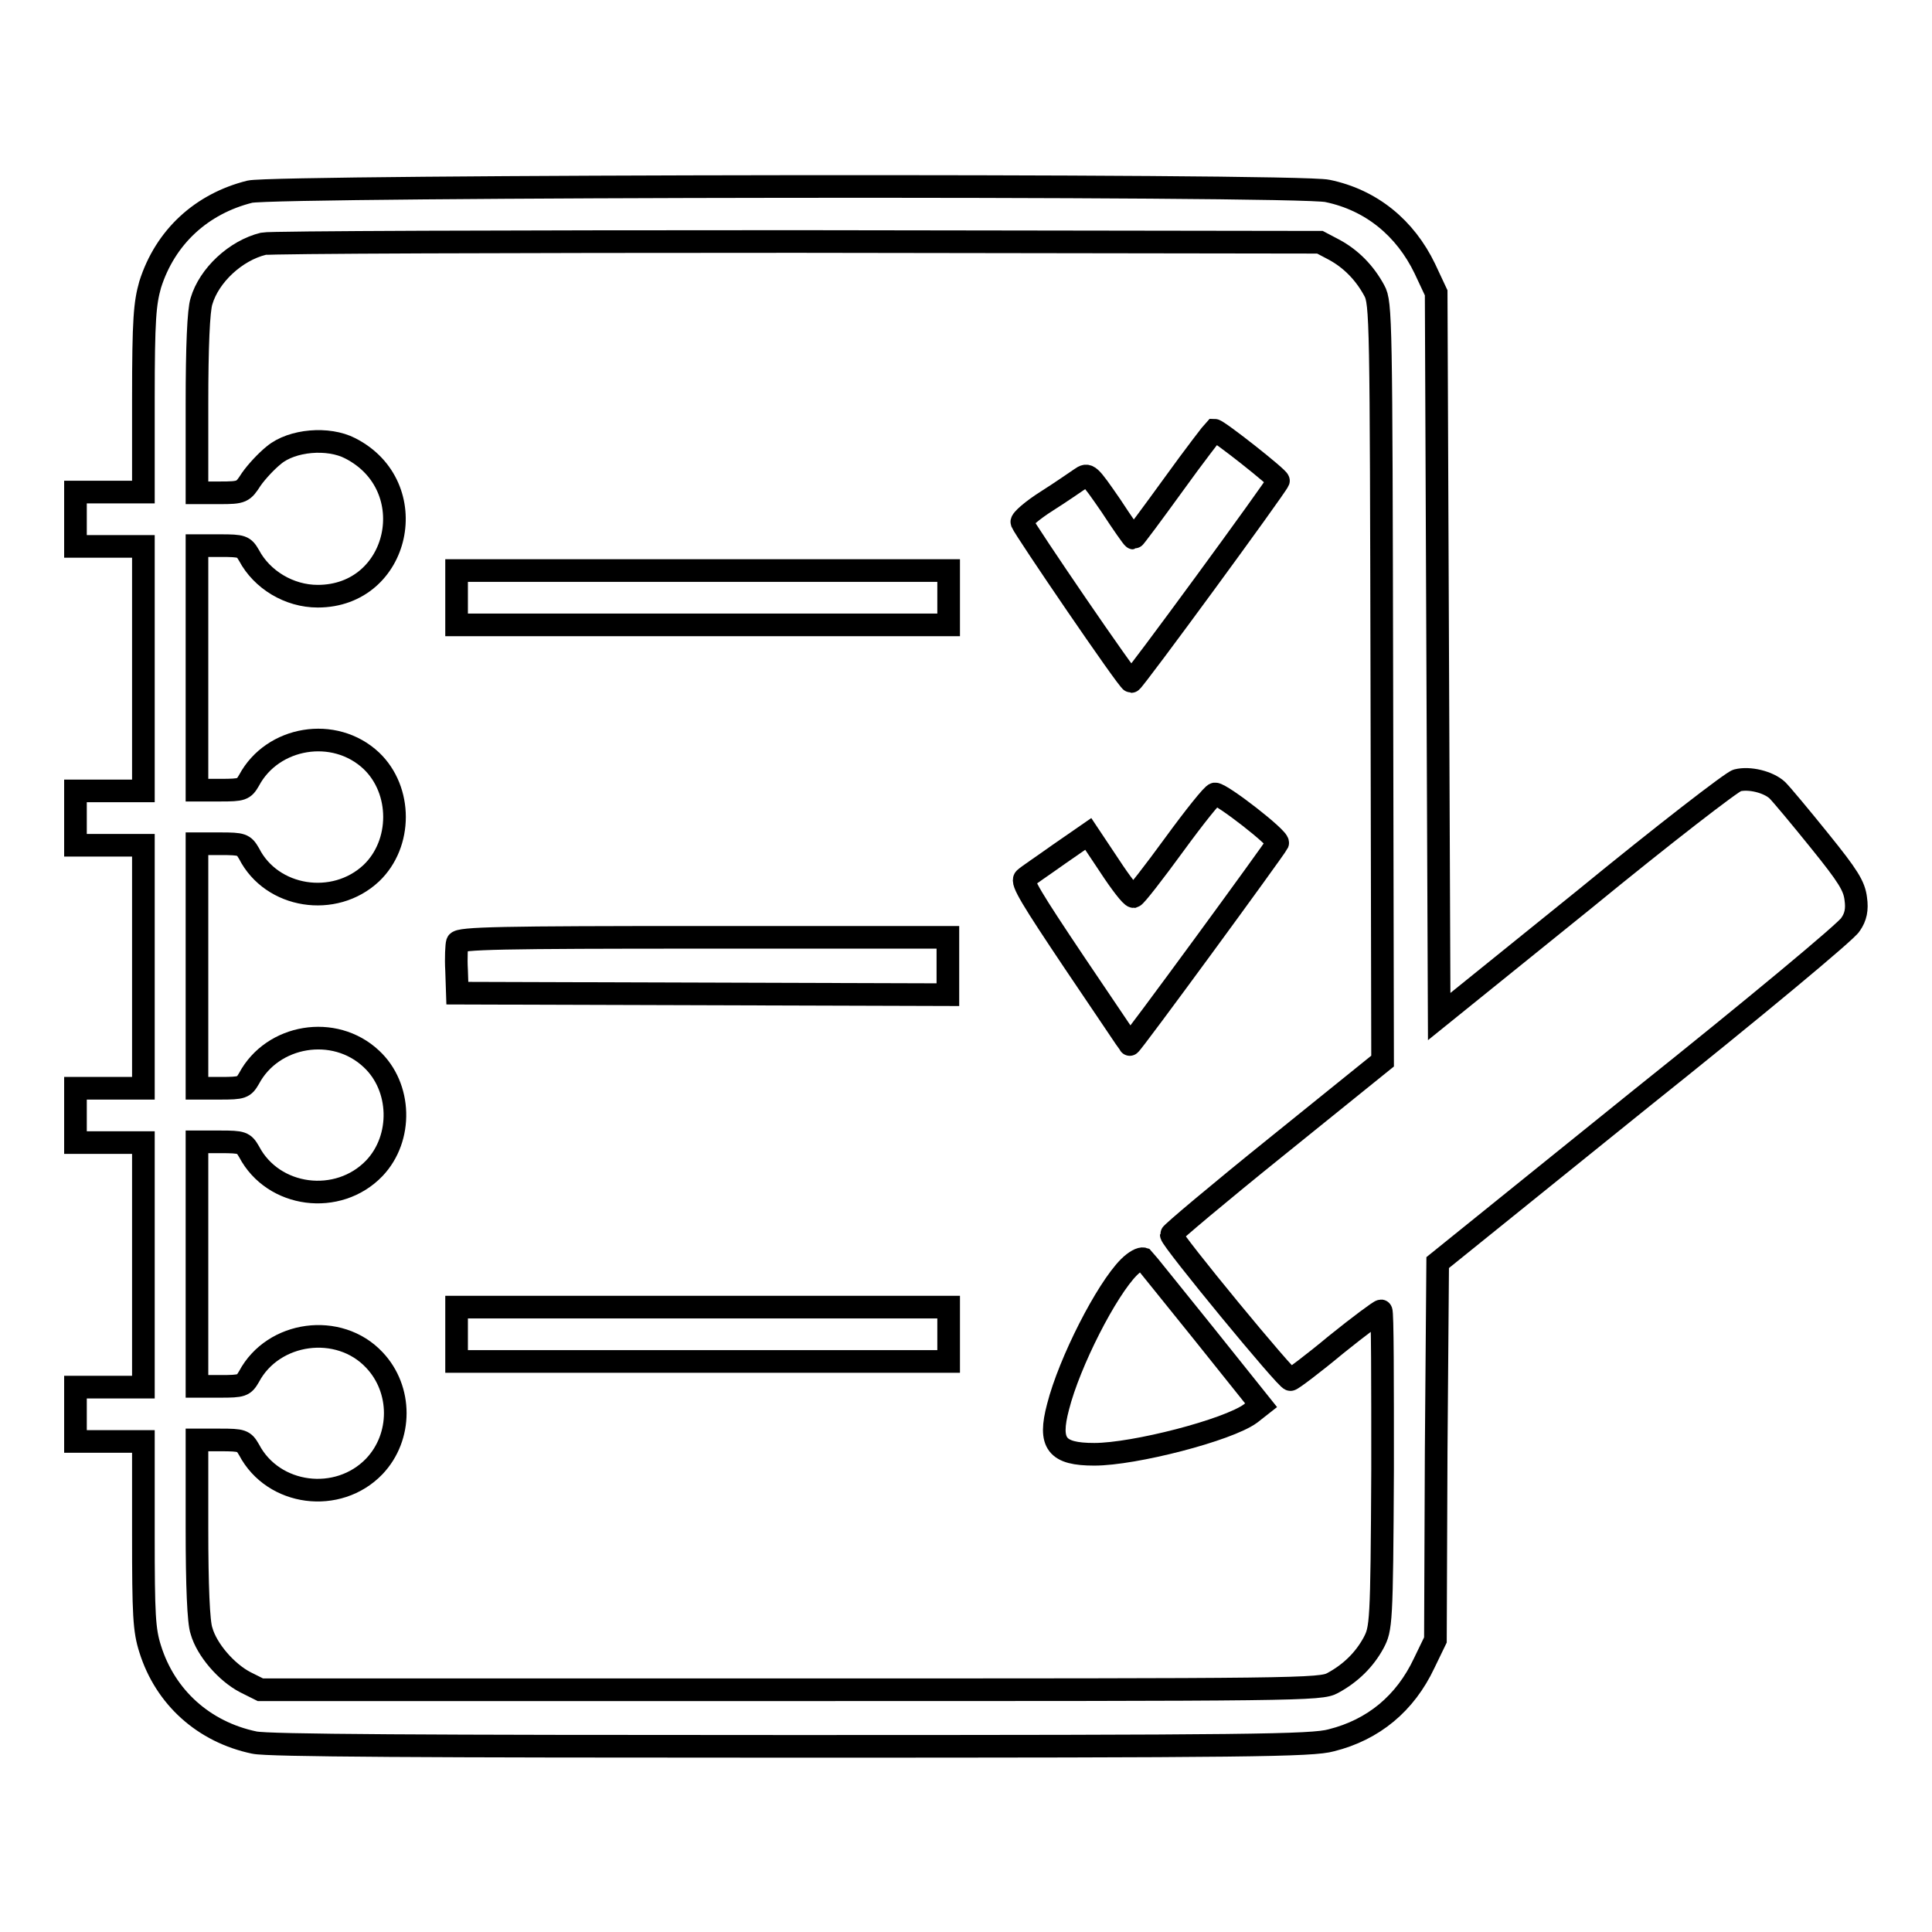 <?xml version="1.0" encoding="utf-8"?>
<!-- Svg Vector Icons : http://www.onlinewebfonts.com/icon -->
<!DOCTYPE svg PUBLIC "-//W3C//DTD SVG 1.1//EN" "http://www.w3.org/Graphics/SVG/1.1/DTD/svg11.dtd">
<svg version="1.1" xmlns="http://www.w3.org/2000/svg" xmlns:xlink="http://www.w3.org/1999/xlink" x="0px" y="0px" viewBox="0 0 256 256" enable-background="new 0 0 256 256" xml:space="preserve">
<g><g><g><path stroke-width="3" fill-opacity="0" stroke="#000000"  d="M33.1,25.4c-6.4,1.6-11.2,6-13.2,12.3c-0.7,2.5-0.9,4.5-0.9,15.2v12.3h-4.5H10v3.6v3.6h4.5H19v16.2v16.2h-4.5H10v3.6v3.6h4.5H19V128v16.2h-4.5H10v3.6v3.6h4.5H19v16.2v16.2h-4.5H10v3.6v3.6h4.5H19v12.3c0,10.7,0.1,12.7,0.9,15.2c2,6.4,7.1,11,13.8,12.4c1.8,0.4,22.2,0.5,71.2,0.5c60.5,0,69-0.1,71.5-0.8c5.6-1.4,9.8-4.9,12.3-10.2l1.5-3.1l0.1-25l0.2-25l26.9-21.7c14.9-11.9,27.4-22.3,27.8-23.1c0.7-1,0.9-2,0.7-3.4c-0.2-1.7-1-3-4.8-7.7c-2.5-3.1-5-6.1-5.6-6.7c-1.2-1.1-3.7-1.7-5.3-1.3c-0.6,0.1-9.8,7.2-20.3,15.8l-19.2,15.5l-0.2-48l-0.2-47.9l-1.5-3.2c-2.6-5.4-7.1-9.1-12.9-10.3C172,24.4,36.4,24.6,33.1,25.4z M176.8,33.1c2.2,1.2,4,3,5.3,5.4c0.9,1.6,0.9,4,1,51.9l0.1,50.2l-14,11.3c-7.7,6.2-14,11.5-14,11.7c0,0.7,15.4,19.4,15.8,19.2c0.2,0,3-2.1,6-4.6c3.1-2.5,5.8-4.5,6-4.5s0.2,9.5,0.2,21c-0.1,20.6-0.2,21.1-1.2,23c-1.2,2.2-3,4-5.4,5.3c-1.6,0.9-4.3,0.9-71.9,0.9H34.5l-2-1c-2.5-1.3-5.1-4.3-5.8-6.8c-0.4-1.1-0.6-6-0.6-13.6v-11.7h3.1c2.9,0,3.1,0.1,3.8,1.3c3.2,6.1,11.8,7.2,16.6,2.2c3.7-3.9,3.7-10.2,0-14.1c-4.7-5-13.4-3.8-16.6,2.2c-0.7,1.2-0.9,1.3-3.8,1.3h-3.1v-16.2v-16.2h3.1c2.9,0,3.1,0.1,3.8,1.3c3.2,6.1,11.8,7.2,16.6,2.2c3.8-4,3.6-10.8-0.4-14.5c-4.9-4.6-13.1-3.2-16.2,2.6c-0.7,1.2-0.9,1.3-3.8,1.3h-3.1V128v-16.2h3.1c2.9,0,3.1,0.1,3.8,1.3c3,5.9,11.3,7.2,16.2,2.6c4.1-3.9,4.1-11,0-14.9c-4.9-4.6-13.1-3.2-16.2,2.6c-0.7,1.2-0.9,1.3-3.8,1.3h-3.1V88.5V72.3h3.1c2.9,0,3.1,0.1,3.8,1.3c1.7,3.2,5.3,5.4,9.1,5.4c10.9,0,14.1-14.6,4.3-19.6c-2.9-1.5-7.7-1.1-10.1,0.9c-1,0.8-2.3,2.2-3,3.2c-1.1,1.7-1.2,1.8-4.2,1.8h-3V53.5c0-7.5,0.2-12.4,0.6-13.6c1-3.4,4.5-6.7,8.2-7.6c0.8-0.2,32.6-0.3,70.7-0.3l69.3,0.1L176.8,33.1z"/><path stroke-width="3" fill-opacity="0" stroke="#000000"  d="M155.5,64.2c-2.9,4-5.2,7.1-5.3,7.1s-1.5-2-3-4.3c-2.9-4.2-3-4.3-4-3.6c-0.6,0.4-2.6,1.8-4.5,3c-1.9,1.2-3.4,2.5-3.3,2.8c0.4,1,14.1,21.1,14.5,21.1c0.3,0,19.2-25.8,19.5-26.6c0.1-0.3-8-6.7-8.5-6.7C160.8,57.1,158.3,60.3,155.5,64.2z"/><path stroke-width="3" fill-opacity="0" stroke="#000000"  d="M60.5,79.2v3.6h32.6h32.6v-3.6v-3.6H93.1H60.5V79.2L60.5,79.2z"/><path stroke-width="3" fill-opacity="0" stroke="#000000"  d="M155.6,111.9c-2.7,3.7-5.1,6.8-5.4,6.9c-0.3,0-1.7-1.8-3.2-4.1l-2.8-4.2l-3.9,2.7c-2.1,1.5-4.2,2.9-4.5,3.2c-0.5,0.4,0.9,2.7,6.6,11.2c4,5.9,7.2,10.7,7.3,10.8c0.1,0.2,19.2-25.9,19.6-26.7c0.2-0.6-7.4-6.5-8.3-6.5C160.7,105.2,158.3,108.2,155.6,111.9z"/><path stroke-width="3" fill-opacity="0" stroke="#000000"  d="M60.6,124.9c-0.1,0.3-0.2,2-0.1,3.7l0.1,3l32.5,0.1l32.5,0.1V128v-3.8H93.3C66.5,124.2,60.8,124.3,60.6,124.9z"/><path stroke-width="3" fill-opacity="0" stroke="#000000"  d="M149.6,167.9c-3,3-7.9,12.6-9.4,18.5c-1.3,4.9-0.2,6.3,4.8,6.3c5.3,0,17.7-3.2,20.7-5.4l1.4-1.1l-7.6-9.5c-4.2-5.2-7.8-9.7-8-9.9C151.2,166.7,150.4,167.1,149.6,167.9z"/><path stroke-width="3" fill-opacity="0" stroke="#000000"  d="M60.5,176.8v3.6h32.6h32.6v-3.6v-3.6H93.1H60.5V176.8L60.5,176.8z"/></g></g></g>
</svg>
